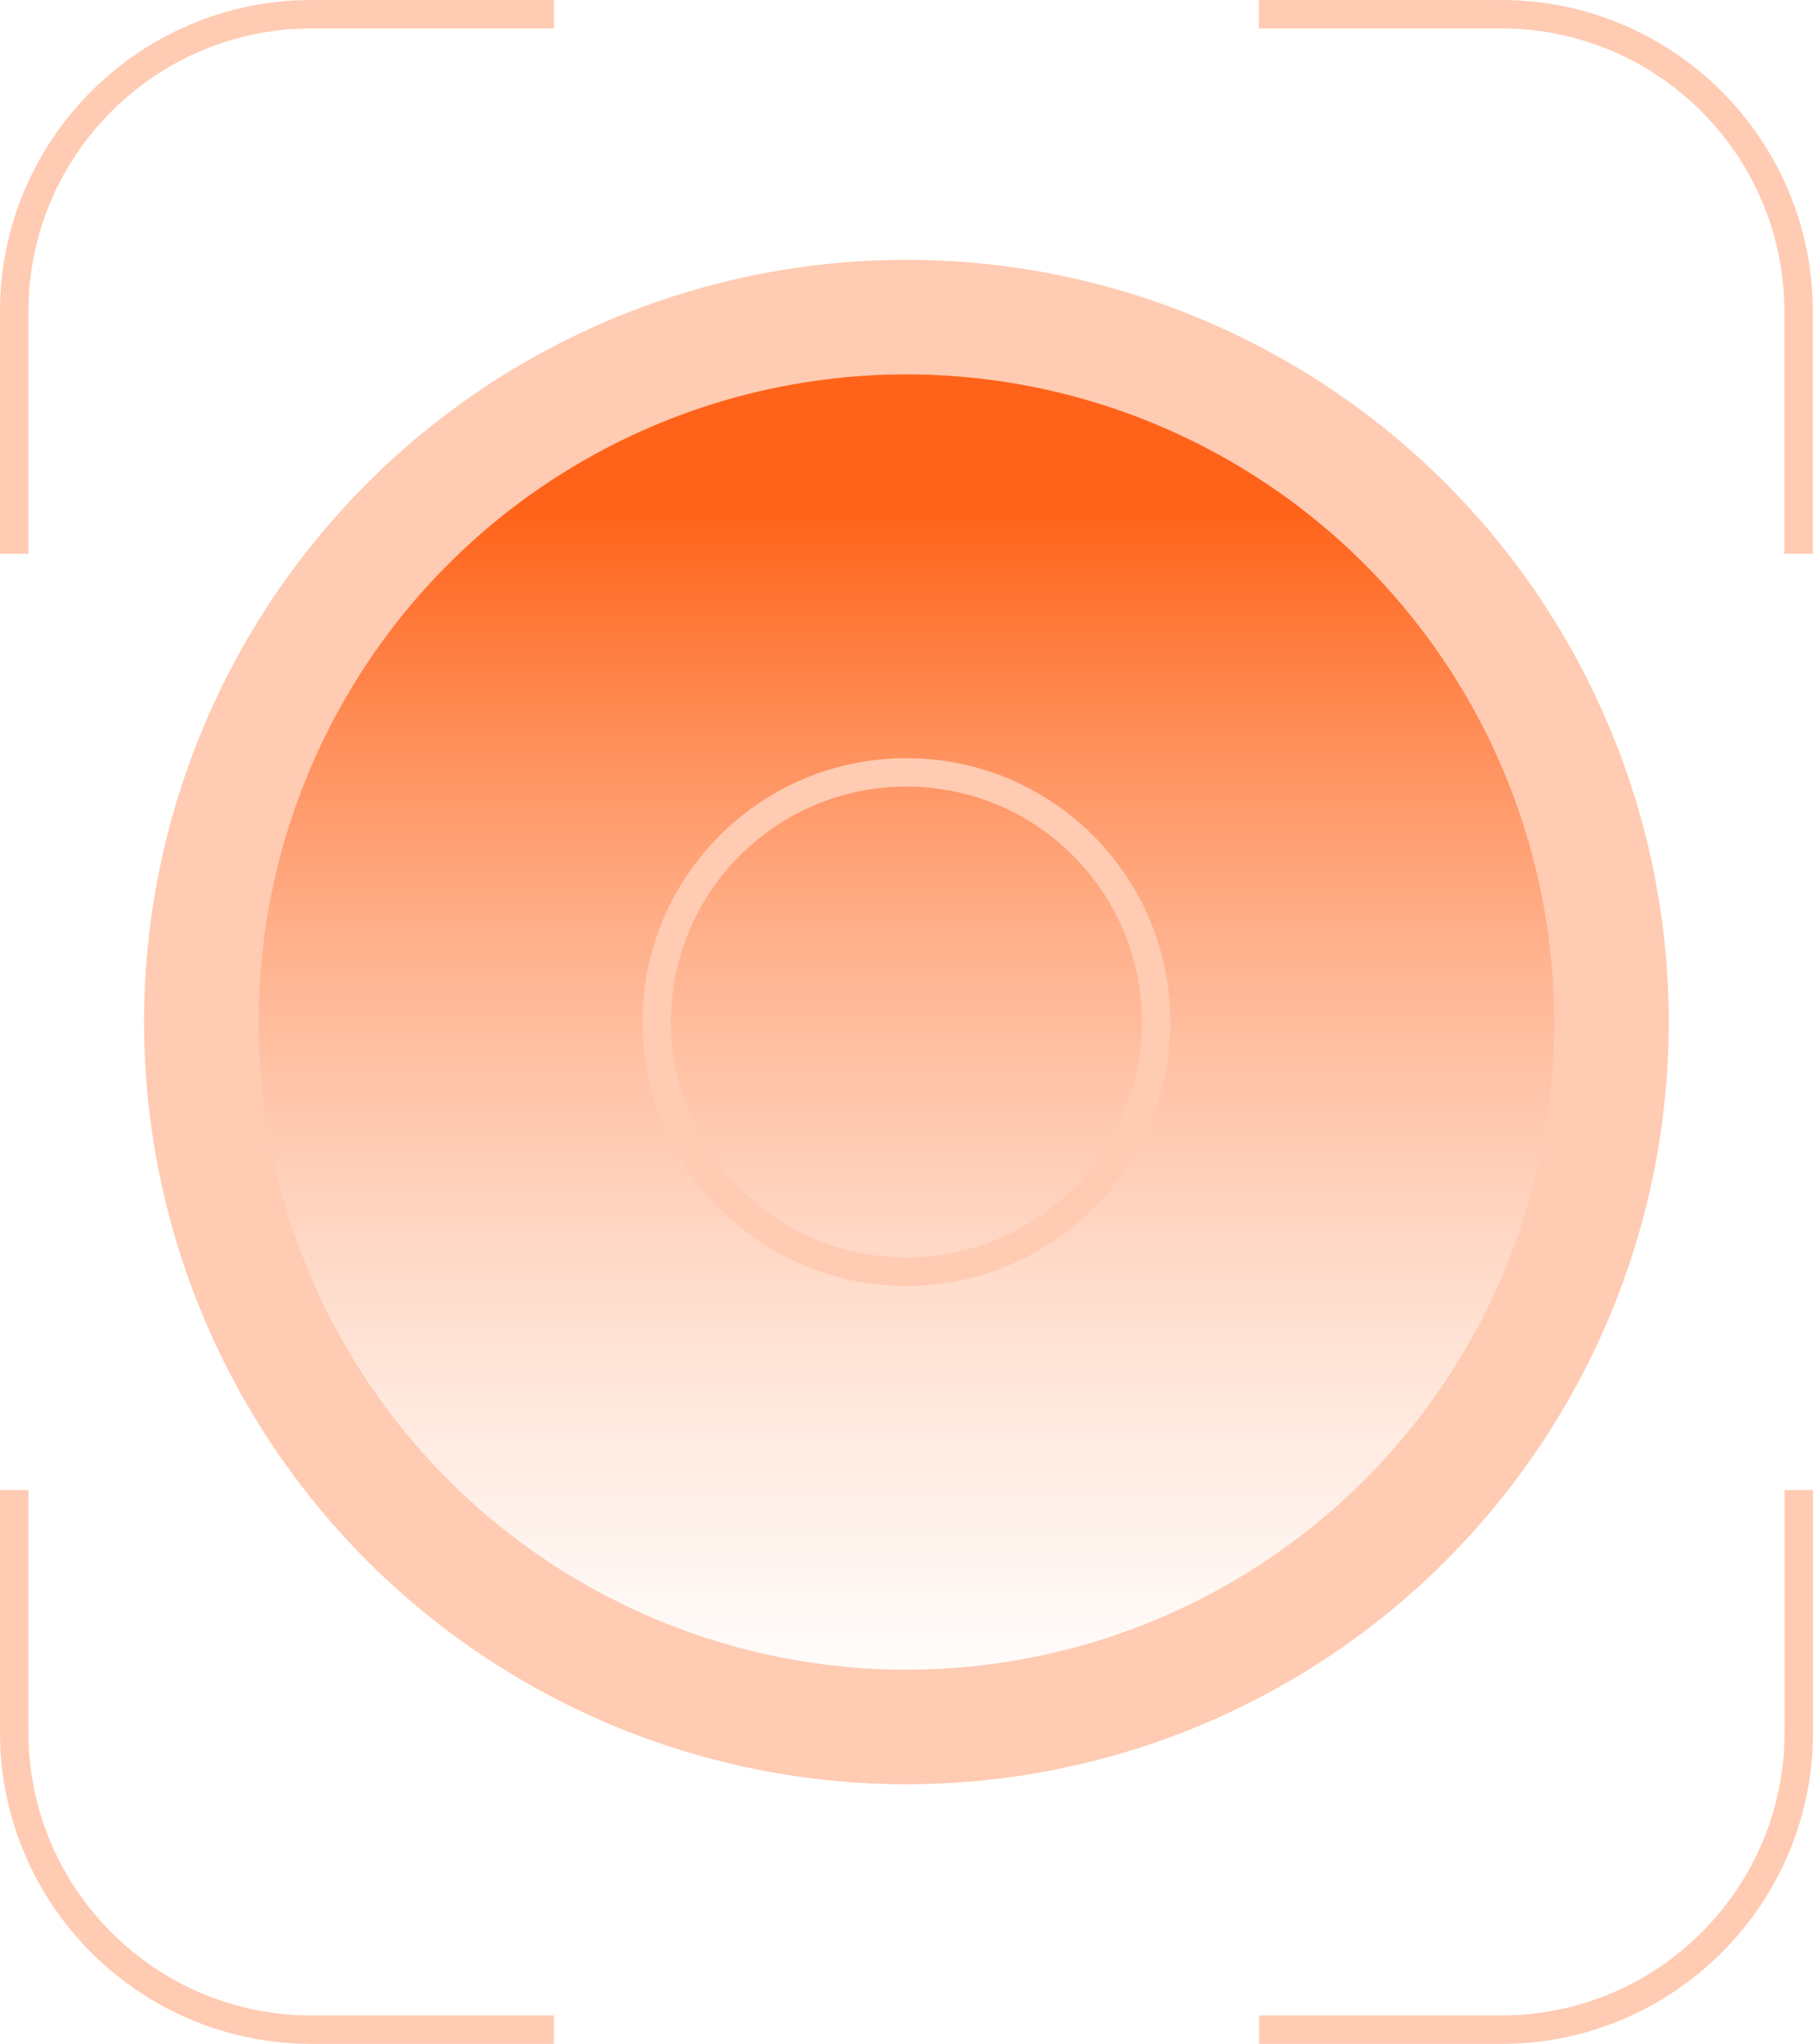 <?xml version="1.0" encoding="UTF-8"?><svg id="Layer_2" xmlns="http://www.w3.org/2000/svg" width="89.23" height="100.61" xmlns:xlink="http://www.w3.org/1999/xlink" viewBox="0 0 89.23 100.61"><defs><style>.cls-1{fill:url(#linear-gradient);stroke-width:5.64px;}.cls-1,.cls-2{stroke:#ffcbb2;stroke-miterlimit:10;}.cls-2{fill:none;stroke-width:1.4px;}</style><linearGradient id="linear-gradient" x1="44.61" y1="85" x2="44.61" y2="15.61" gradientUnits="userSpaceOnUse"><stop offset="0" stop-color="#ff9766" stop-opacity="0"/><stop offset=".09" stop-color="#ff915e" stop-opacity=".07"/><stop offset=".28" stop-color="#ff844a" stop-opacity=".24"/><stop offset=".55" stop-color="#ff6e2a" stop-opacity=".53"/><stop offset=".86" stop-color="#ff5200" stop-opacity=".9"/></linearGradient></defs><g id="Info"><circle class="cls-1" cx="44.61" cy="50.31" r="34.7"/><circle class="cls-2" cx="44.61" cy="50.31" r="12.29"/><path class="cls-2" d="M.7,27.26v-11.93C.7,7.26,7.26.7,15.33.7h11.93"/><path class="cls-2" d="M61.96.7h11.93c8.07,0,14.63,6.56,14.63,14.63v11.93"/><path class="cls-2" d="M88.53,73.35v11.93c0,8.07-6.56,14.63-14.63,14.63h-11.93"/><path class="cls-2" d="M27.26,99.91h-11.93c-8.07,0-14.63-6.56-14.63-14.63v-11.93"/></g></svg>